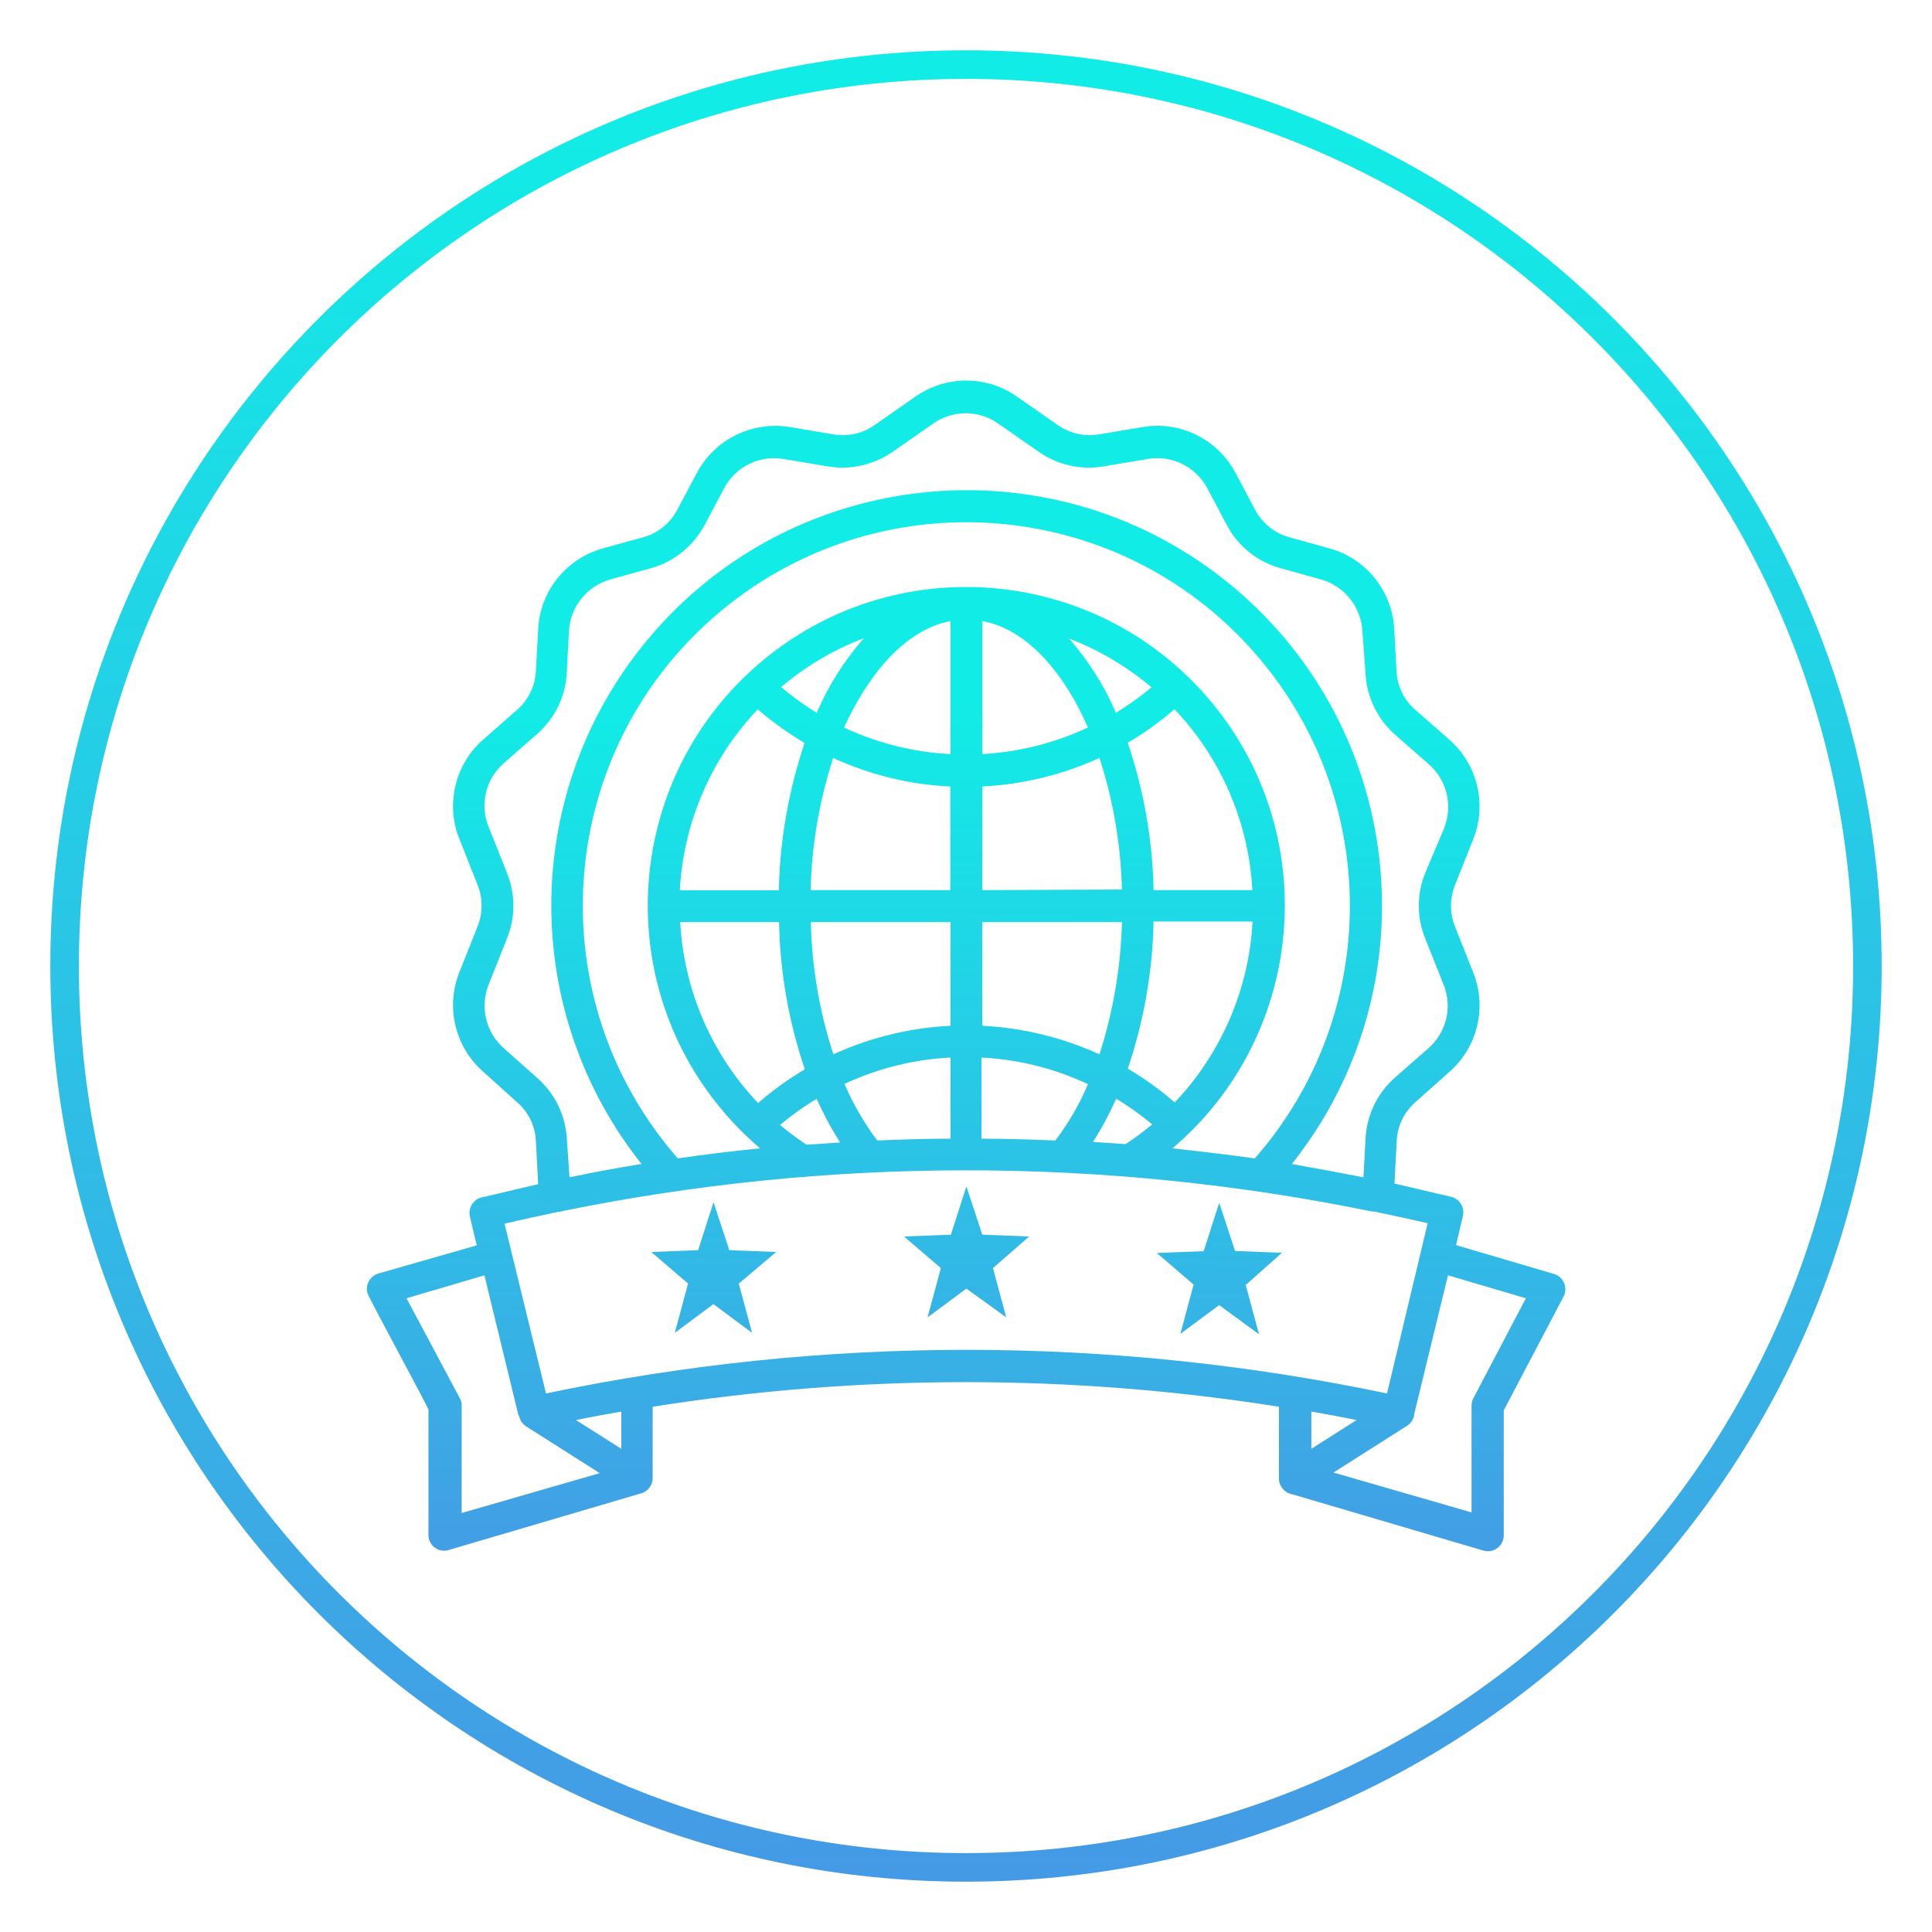 <?xml version="1.0" encoding="UTF-8"?>
<svg id="Layer_1" data-name="Layer 1" xmlns="http://www.w3.org/2000/svg" version="1.1" xmlns:xlink="http://www.w3.org/1999/xlink" viewBox="0 0 96 96">
  <defs>
    <style>
      .cls-1 {
        fill: url(#linear-gradient);
      }

      .cls-1, .cls-2 {
        stroke-width: 0px;
      }

      .cls-2 {
        fill: url(#linear-gradient-2);
        fill-rule: evenodd;
      }
    </style>
    <linearGradient id="linear-gradient" x1="48" y1="127.19" x2="48" y2="4.76" gradientUnits="userSpaceOnUse">
      <stop offset="0" stop-color="#597ae5"/>
      <stop offset="1" stop-color="#11ede6"/>
    </linearGradient>
    <linearGradient id="linear-gradient-2" x1="47.87" y1="1.58" x2="48.12" y2="63.31" gradientTransform="translate(0 98) scale(1 -1)" gradientUnits="userSpaceOnUse">
      <stop offset="0" stop-color="#597ae5"/>
      <stop offset="1" stop-color="#11ede6"/>
    </linearGradient>
  </defs>
  <path class="cls-1" d="M48,2.5C22.87,2.5,2.5,22.87,2.5,48s20.37,45.5,45.5,45.5,45.5-20.37,45.5-45.5S73.13,2.5,48,2.5ZM48,92.08c-24.34,0-44.08-19.73-44.08-44.08S23.66,3.92,48,3.92s44.08,19.73,44.08,44.08-19.73,44.08-44.08,44.08Z"/>
  <path class="cls-2" d="M25.76,70.32l-1.69-6.95-3.87,1.14,2.65,4.97c.06.11.1.24.09.36h0v5.34l6.86-1.98-3.65-2.32c-.19-.12-.32-.31-.36-.53l-.03-.04h0ZM30.87,70.14v1.85l-2.25-1.43c.75-.15,1.5-.29,2.25-.42ZM70.27,70.32c-.04.22-.17.41-.36.53l-3.65,2.32,6.86,1.98v-5.31h0c0-.13.03-.25.09-.36l2.61-4.97-3.87-1.14-1.69,6.94h0ZM65.16,70.14c.75.13,1.5.27,2.25.42l-2.25,1.43v-1.85ZM35.45,59.72l.79,2.4,2.33.09-1.86,1.57.66,2.45-1.92-1.43-1.92,1.43.66-2.45-1.83-1.57,2.33-.09.77-2.4h-.01ZM48.02,58.95l.79,2.4,2.33.09-1.8,1.57.66,2.45-1.98-1.43-1.93,1.43.66-2.45-1.83-1.57,2.33-.09.77-2.4ZM60.58,59.76l.79,2.4,2.33.09-1.8,1.6.66,2.45-1.98-1.45-1.93,1.43.66-2.45-1.83-1.57,2.33-.09.77-2.4h0ZM41.97,53.87c.42.99.97,1.93,1.62,2.8,1.21-.05,2.43-.09,3.64-.09v-4.03c-1.83.09-3.63.54-5.29,1.32h.03ZM40.29,45.82c.05,2.23.43,4.45,1.12,6.57,1.83-.84,3.81-1.32,5.82-1.42v-5.15s-6.94,0-6.94,0ZM41.4,37.66c-.69,2.13-1.07,4.34-1.12,6.57h6.94v-5.15c-2.02-.09-3.99-.58-5.83-1.42h.01ZM47.23,30.86c-2.34.45-4.15,2.79-5.29,5.29,1.66.78,3.46,1.23,5.29,1.32,0,0,0-6.61,0-6.61ZM54.06,36.15c-1.1-2.53-2.92-4.87-5.25-5.29v6.61c1.82-.1,3.6-.55,5.25-1.32ZM55.75,44.2c-.06-2.22-.43-4.43-1.12-6.54-1.83.84-3.81,1.32-5.82,1.42v5.15s6.94-.03,6.94-.03ZM54.63,52.39c.69-2.13,1.06-4.34,1.12-6.57h-6.94v5.15c2.01.1,3.99.58,5.82,1.42ZM52.44,56.67c.65-.86,1.2-1.8,1.62-2.8-1.66-.78-3.46-1.23-5.29-1.32v4.03c1.22,0,2.43.04,3.64.09h.03ZM55.46,54.6c-.33.74-.71,1.46-1.15,2.14l1.62.11c.46-.3.9-.63,1.32-.98-.56-.47-1.16-.9-1.79-1.28h0ZM57.33,45.79h4.91c-.18,3.36-1.55,6.55-3.87,8.99-.72-.63-1.5-1.19-2.33-1.68.8-2.36,1.23-4.82,1.28-7.31h.01ZM56.04,36.92c.8,2.36,1.23,4.82,1.28,7.31h4.91c-.18-3.36-1.55-6.55-3.87-8.99-.73.63-1.5,1.19-2.33,1.67h.01ZM53.1,31.72c1.5.57,2.89,1.4,4.12,2.43-.56.47-1.15.89-1.77,1.27-.58-1.36-1.38-2.61-2.35-3.72h0v.02ZM40.58,35.42c-.62-.38-1.21-.81-1.77-1.28,1.23-1.04,2.62-1.86,4.12-2.43-.98,1.11-1.77,2.36-2.35,3.72h0ZM38.7,44.23c.05-2.49.49-4.96,1.28-7.31-.82-.49-1.6-1.05-2.33-1.67-2.32,2.44-3.69,5.63-3.87,8.99h4.92ZM39.99,53.13c-.8-2.36-1.23-4.82-1.28-7.31h-4.91c.18,3.36,1.55,6.55,3.87,8.99.72-.63,1.5-1.19,2.33-1.68h0ZM41.73,56.77l-1.65.11c-.46-.3-.9-.63-1.32-.98.57-.48,1.18-.92,1.82-1.3.33.74.71,1.46,1.15,2.14v.03ZM26.74,58.82l-.11-2.1c-.03-.77-.38-1.49-.97-1.98l-1.63-1.47c-1.42-1.23-1.9-3.23-1.2-4.97l.89-2.24c.28-.68.28-1.44,0-2.12l-.89-2.24c-.7-1.74-.22-3.74,1.2-4.97l1.63-1.43c.59-.5.94-1.22.97-1.98l.11-2.03c.08-1.91,1.4-3.55,3.25-4.05l1.92-.53c.76-.19,1.4-.71,1.76-1.41l.95-1.79c.89-1.68,2.75-2.6,4.63-2.29l2.14.36c.74.13,1.5-.04,2.1-.48l1.98-1.38c1.52-1.08,3.56-1.08,5.08,0l1.98,1.38c.61.44,1.37.61,2.1.48l2.14-.36c1.88-.32,3.74.61,4.63,2.29l.95,1.79c.36.7,1,1.21,1.76,1.41l1.92.53c1.85.5,3.16,2.13,3.25,4.05l.11,2.03c.03.77.38,1.49.97,1.98l1.64,1.44c1.42,1.23,1.9,3.23,1.2,4.97l-.89,2.24c-.28.68-.28,1.44,0,2.12l.89,2.24c.7,1.74.22,3.74-1.2,4.97l-1.63,1.45c-.59.5-.94,1.22-.97,1.98l-.11,2.1,2.82.66c.42.1.68.53.58.95l-.34,1.45,4.86,1.43c.42.12.66.56.54.98,0,.05-.04.1-.06.15l-2.97,5.65v6.21c0,.43-.35.79-.78.79-.1,0-.2-.02-.29-.05l-9.44-2.78c-.38-.07-.65-.39-.66-.77v-3.58c-10.31-1.63-20.81-1.63-31.12,0v3.55c0,.37-.26.69-.63.77l-9.44,2.78c-.41.16-.86-.04-1.02-.45-.04-.09-.05-.19-.05-.29v-6.21c0-.11-2.95-5.52-3.03-5.79-.12-.42.12-.85.54-.98l4.89-1.4-.34-1.43h0c-.1-.42.16-.85.58-.95h0c.94-.22,1.87-.44,2.81-.66h0v-.02ZM27.84,60.2c13.31-2.73,27.03-2.73,40.34,0h.11c.89.19,1.78.38,2.65.58l-2.02,8.46c-13.78-2.89-28.01-2.89-41.79,0l-2.06-8.44c.89-.2,1.78-.4,2.65-.58h.11l.03-.02h-.02ZM62.35,57.56c-1.36-.19-2.73-.35-4.09-.5,6.66-5.66,7.48-15.65,1.82-22.31s-15.65-7.48-22.31-1.82-7.48,15.65-1.82,22.31c.55.65,1.16,1.26,1.82,1.82-1.37.14-2.74.3-4.09.5-6.93-7.92-6.14-19.96,1.78-26.89,7.92-6.93,19.96-6.14,26.89,1.78,6.3,7.19,6.3,17.93,0,25.11h0,0ZM31.86,57.84c-1.19.19-2.38.41-3.56.66l-.13-1.85c-.05-1.2-.59-2.32-1.5-3.11l-1.61-1.43c-.92-.79-1.23-2.08-.77-3.21l.89-2.24c.44-1.06.44-2.25,0-3.31l-.89-2.24c-.47-1.12-.16-2.42.77-3.21l1.63-1.43c.88-.77,1.42-1.87,1.47-3.05l.11-2.03c.05-1.23.9-2.29,2.1-2.61l1.91-.53c1.18-.31,2.17-1.1,2.74-2.18l.95-1.79c.57-1.09,1.78-1.69,2.99-1.47l2.15.36c1.14.2,2.31-.07,3.26-.73l1.98-1.38c.98-.7,2.29-.7,3.27,0l1.98,1.38c.95.67,2.12.93,3.26.73l2.15-.36c1.21-.22,2.42.38,2.99,1.47l.95,1.79c.56,1.08,1.56,1.87,2.74,2.18l1.91.53c1.19.32,2.04,1.37,2.1,2.61l.15,2.03c.05,1.2.59,2.32,1.5,3.11l1.63,1.43c.92.79,1.23,2.08.77,3.21l-.92,2.18c-.44,1.06-.44,2.25,0,3.31l.89,2.24c.47,1.12.16,2.42-.77,3.21l-1.63,1.43c-.9.79-1.43,1.91-1.47,3.11l-.1,1.85c-1.19-.23-2.37-.45-3.56-.66,7.09-8.92,5.61-21.91-3.31-29s-21.91-5.61-29,3.31c-5.98,7.52-5.98,18.17,0,25.69h-.03,0Z"/>
</svg>